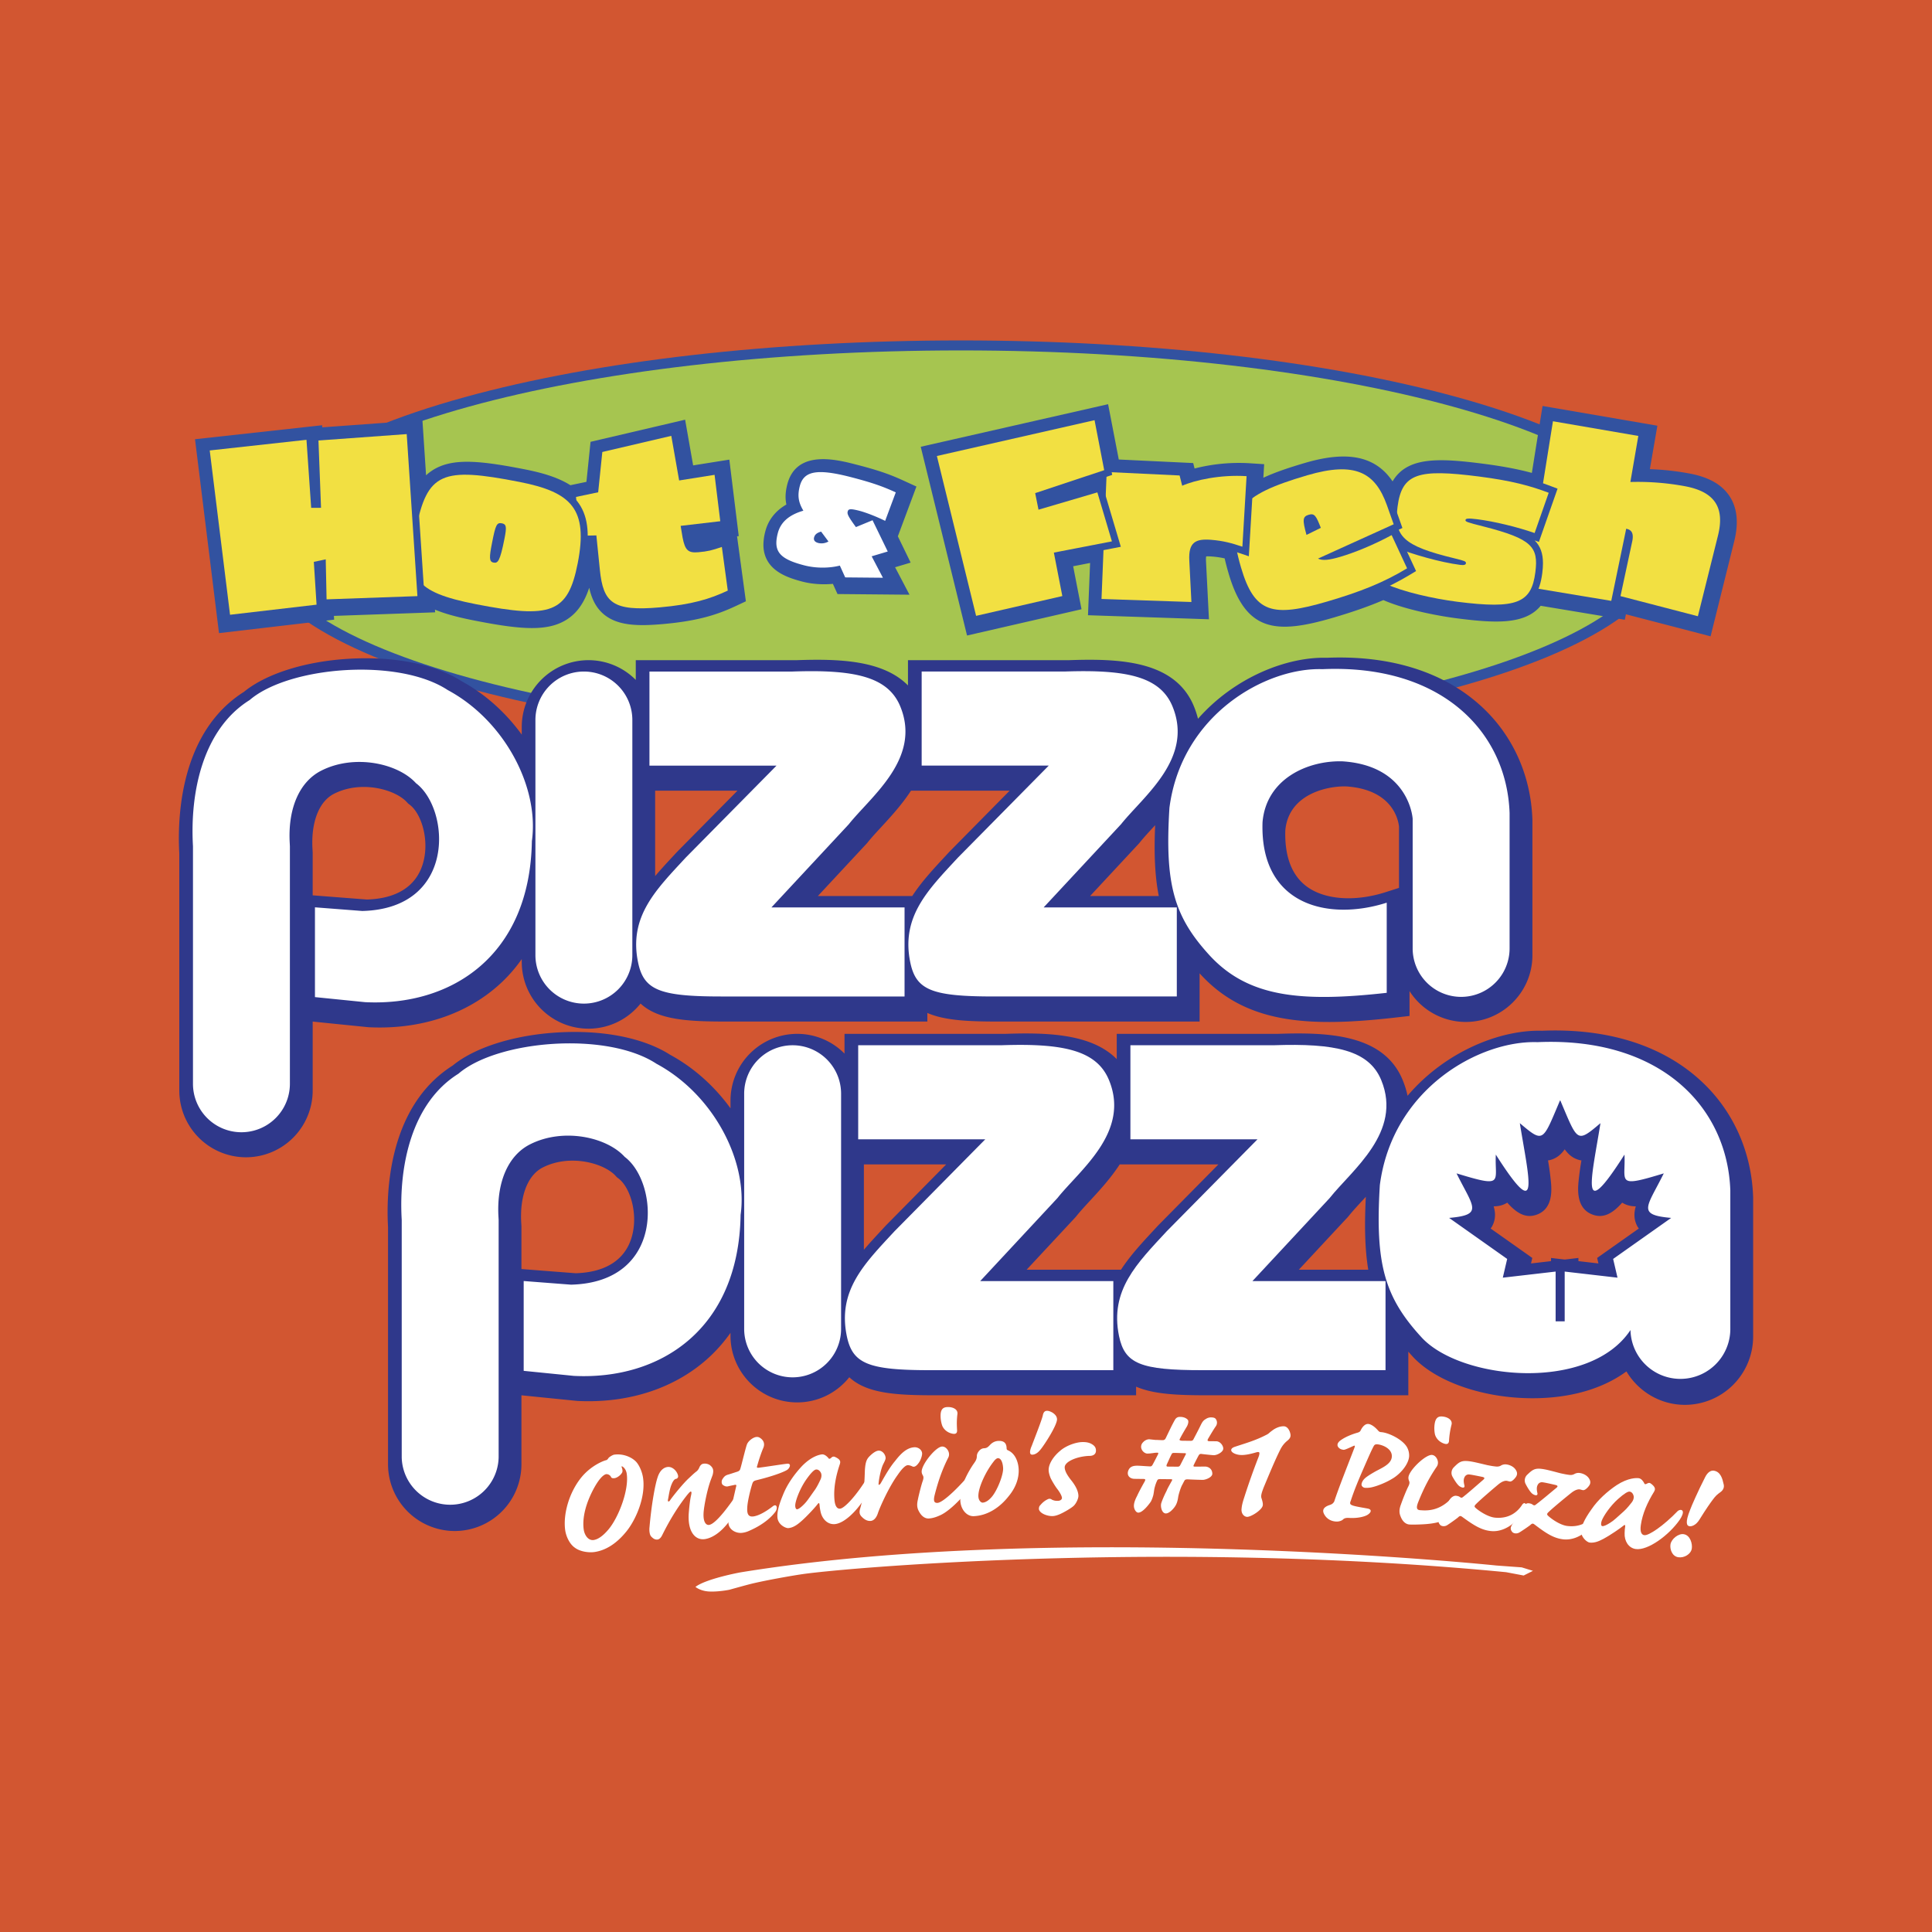 <svg xmlns="http://www.w3.org/2000/svg" width="2500" height="2500" viewBox="0 0 192.756 192.756"><g fill-rule="evenodd" clip-rule="evenodd"><path fill="#d25631" d="M0 0h192.756v192.756H0V0z"/><path d="M145.408 39.631c-13.252-3.653-30.844-5.666-49.534-5.666-18.689 0-36.283 2.012-49.534 5.666-13.671 3.77-21.2 8.906-21.2 14.463 0 5.559 7.529 10.695 21.2 14.464 13.25 3.654 30.844 5.667 49.534 5.667 18.69 0 36.282-2.013 49.534-5.667 13.672-3.769 21.201-8.905 21.201-14.464 0-5.557-7.529-10.694-21.201-14.463z" fill="#3252a0"/><path d="M165.264 54.094c0 10.566-31.066 19.131-69.389 19.131-38.321 0-69.389-8.565-69.389-19.131s31.067-19.132 69.389-19.132c38.322 0 69.389 8.566 69.389 19.132z" fill="#a6c550"/><path d="M172.592 49.557c-.766-1.192-2.078-1.949-4.016-2.312a26.454 26.454 0 0 0-3.969-.437l.75-4.336-11.455-1.968-.238 1.479-.83 5.199c-1.289-.35-2.822-.656-4.908-.923-4.344-.555-7.529-.716-8.988 1.767-1.709-2.526-4.492-3.087-8.736-1.841-1.615.474-3 .941-4.156 1.481l.08-1.355-1.471-.094a17.86 17.86 0 0 0-5.471.525c-.068-.271-.139-.543-.139-.543l-7.424-.354-1.066-5.518-1.492.339-17.201 3.908 4.62 18.832 11.422-2.622s-.586-3.003-.834-4.29c.424-.081 1.025-.198 1.688-.327l-.209 5.214 12.068.404-.291-5.733c-.004-.091-.008-.17-.008-.24 0-.137.01-.229.02-.299.111-.01.291-.013.588.012a8.68 8.68 0 0 1 1.26.187c.111.503.246 1.007.395 1.507 1.715 5.848 4.736 6.079 10.445 4.405 1.955-.574 3.557-1.134 4.992-1.753 1.936.855 5.061 1.528 7.359 1.822 3.775.483 6.764.652 8.338-1.254l8.391 1.394.113-.546 8.447 2.198 2.357-9.479c.17-.68.256-1.318.256-1.909 0-.973-.23-1.824-.687-2.54zM73.705 53.488l-.939-7.631-3.611.575-.801-4.559-1.525.358-7.91 1.85-.411 3.993-1.6.335c-1.345-.848-3.025-1.284-4.603-1.593-4.09-.799-6.662-1.073-8.539-.228a4.598 4.598 0 0 0-1.257.834l-.364-5.509-1.486.107-8.506.616a21.128 21.128 0 0 0-.016-.209l-12.681 1.395 2.394 19.345 11.488-1.344s-.015-.228-.023-.375l10.099-.356-.018-.268c1.111.461 2.452.798 3.985 1.097 4.627.906 7.33 1.127 9.266-.173 1.099-.74 1.727-1.861 2.139-3.109.254 1.15.74 2.201 1.787 2.897 1.344.894 3.206.936 5.59.725 3.499-.309 5.435-.946 7.27-1.808l.984-.461-.88-6.483.168-.021zM90.18 47.967c-1.301-.596-2.397-1.011-4.778-1.621-1.932-.499-5.95-1.531-6.856 1.988-.112.439-.17.852-.17 1.25 0 .256.032.503.081.752-1.328.767-1.882 1.823-2.1 2.675a5.41 5.41 0 0 0-.191 1.337c0 .527.105 1.093.426 1.636.708 1.198 2.161 1.709 3.487 2.05.951.245 2.013.309 3.019.218l.46 1.016 7.183.066s-1.327-2.531-1.438-2.739l1.552-.464-1.275-2.622c.153-.416 1.853-4.968 1.853-4.968l-1.253-.574z" fill="#3252a0"/><path d="M171.74 49.793c-.641-1.002-1.785-1.645-3.496-1.966a26.021 26.021 0 0 0-4.752-.444l.771-4.459-9.902-1.701-2.863 17.894 9.803 1.629.129-.616c.016.003 8.479 2.205 8.479 2.205l2.164-8.709a7.134 7.134 0 0 0 .238-1.73c0-.815-.19-1.51-.571-2.103z" fill="#3252a0"/><path d="M169.398 61.482l-7.721-2.007 1.145-5.341c.217-.906-.016-1.274-.576-1.38l-1.49 7.195-8.461-1.407 2.643-16.513 8.518 1.465-.793 4.595a25.775 25.775 0 0 1 5.453.423c2.861.538 4.016 2.029 3.281 4.946l-1.999 8.024z" fill="#f2e042"/><path d="M153.537 54.067l1.861-5.312-.635-.241c-1.789-.682-3.686-1.225-7.127-1.666-5.639-.72-8.354-.598-8.893 3.625-.051.396-.08.763-.08 1.1 0 1.002.236 1.763.744 2.38-.021-.008-.049-.018-.068-.027l-.762-.302-1.111 5.024.506.237c1.83.855 5.076 1.554 7.318 1.839 5.643.721 8.082.386 8.584-3.55.045-.353.068-.676.068-.978 0-.98-.256-1.697-.824-2.276.196.07.419.147.419.147z" fill="#3252a0"/><path d="M153.109 53.181c-1.777-.618-4.025-1.157-5.695-1.371-.971-.124-1.182-.083-1.201.076-.021.159.133.223 1.818.646 4.82 1.235 5.475 2.029 5.152 4.557-.391 3.068-1.828 3.71-7.807 2.946-2.346-.299-5.422-.991-7.109-1.78l.812-3.679c1.877.743 4.645 1.532 6.607 1.783.404.053.551-.021.57-.157.023-.203-.154-.248-1.086-.482-5.273-1.269-6.109-2.248-5.736-5.157.43-3.361 2.086-3.792 8.111-3.023 3.271.419 5.154.935 6.969 1.625l-1.405 4.016z" fill="#f2e042"/><path d="M139.393 52.917l.527-.239-.895-2.514c-1.383-3.854-3.93-4.842-8.793-3.416-6.82 2.001-8.918 3.822-7.088 10.06 1.547 5.273 4.059 5.461 9.471 3.873 3.553-1.043 5.834-1.991 8.129-3.382l.537-.324-1.888-4.058z" fill="#3252a0"/><path d="M131.779 52.663l-1.43.704c-.412-1.491-.395-1.828.219-2.008.59-.174.743.113 1.211 1.304zm8.606 4.039l-1.541-3.314c-1.801.977-3.705 1.75-5.146 2.172-1.092.321-1.758.396-2.201.171l7.551-3.424-.678-1.91c-1.168-3.261-3.158-4.382-7.939-2.98-6.787 1.992-8.262 3.587-6.617 9.194 1.346 4.584 3.15 5.001 8.605 3.402 3.274-.961 5.612-1.884 7.966-3.311z" fill="#f2e042"/><path d="M124.414 46.81c-2.25-.145-4.502.24-5.98.729l-.195-.773-8.492-.403-.572 14.071 10.428.35-.246-4.882c-.033-.608.039-1.033.203-1.191.164-.16.572-.211 1.244-.157 1.102.091 1.908.307 2.926.652l.867.294.512-8.645-.695-.045z" fill="#3252a0"/><path d="M120.859 53.86c-1.566-.129-2.301.221-2.201 2.077l.209 4.125-8.969-.302.516-12.669 7.275.347.258 1.025c1.256-.558 3.812-1.126 6.424-.956l-.418 7.038c-1.066-.36-1.914-.59-3.094-.685z" fill="#f2e042"/><path d="M111.824 54.552l-1.871-6.292-5.809 1.709c-.029-.15-.029-.164-.059-.303l6.879-2.287-1.215-6.297-.703.159-16.422 3.732 4.245 17.305L106.801 60l-.84-4.315 5.863-1.133z" fill="#3252a0"/><path fill="#f2e042" d="M110.166 46.91l-6.885 2.289.33 1.653 5.873-1.727 1.452 4.888-5.793 1.12.845 4.337-8.603 1.974-3.913-15.948 15.731-3.575.963 4.989z"/><path d="M72.6 53.637l-.803.272c-.951.323-1.306.416-2.188.494-.596.051-.632.055-.82-.892l-.073-.438 3.925-.458-.744-6.044-3.57.57c-.172-.973-.786-4.478-.786-4.478l-.7.139-7.52 1.737s-.05 2.597-.412 4.045c-.561.139-2.188.46-2.188.46l.453 5.12 1.695-.035.285 2.798c.395 3.86 1.846 4.798 6.748 4.364 3.384-.298 5.248-.91 7.007-1.737l.462-.216-.771-5.701z" fill="#3252a0"/><path d="M65.842 60.596c-4.712.417-5.656-.458-5.993-3.739l-.35-3.439-1.688.035-.342-3.874 2.211-.465.414-4.019 6.881-1.61.783 4.451 3.535-.562.569 4.629-3.954.463.195 1.173c.248 1.256.548 1.548 1.568 1.458.951-.083 1.352-.187 2.349-.527l.591 4.354c-1.794.845-3.597 1.391-6.769 1.672z" fill="#f2e042"/><path d="M57.787 50.283c-.947-1.409-2.689-2.271-5.821-2.884-7.788-1.524-9.915-1.053-11.164 5.339-.462 2.363-.569 4.093.322 5.419.886 1.316 2.63 2.104 6.217 2.805 4.319.846 6.982 1.088 8.68-.054 1.149-.772 1.815-2.1 2.301-4.58.552-2.811.385-4.678-.535-6.045z" fill="#3252a0"/><path d="M82.656 54.023a1.37 1.37 0 0 1-1.014.151c-.322-.084-.493-.264-.422-.548.081-.308.3-.472.702-.587l.734.984zm5.433 3.619l-1.123-2.14 1.604-.479-1.516-3.119-1.658.684c-.751-1.029-.886-1.298-.824-1.542.069-.271.235-.324 1.174-.083.669.173 1.752.601 2.566 1.004l1.06-2.842c-1.227-.562-2.252-.949-4.528-1.535-3.383-.87-4.664-.581-5.052.923-.254.992-.108 1.646.361 2.438-1.334.385-2.253 1.082-2.551 2.239-.463 1.801.134 2.572 2.655 3.219 1.224.315 2.551.272 3.535.019l.535 1.179 3.762.035z" fill="#f2e042"/><path d="M81.727 52.371c-.241.069-.976.282-1.18 1.083-.139.542.091 1.183.923 1.397a2.06 2.06 0 0 0 1.54-.226l.669-.395-1.487-1.995-.465.136z" fill="#3252a0"/><path d="M79.117 48.34a4.2 4.2 0 0 0-.146 1.051c0 .398.081.78.227 1.168-1.217.521-1.983 1.344-2.271 2.458-.082.32-.165.718-.165 1.138 0 .411.079.844.315 1.241.447.758 1.345 1.263 3.006 1.69 1.045.268 2.234.301 3.297.126.152.332.493 1.088.493 1.088l5.372.049-1.271-2.422 1.58-.472-1.342-2.762.484.24 1.555-4.171-.589-.271c-1.258-.576-2.319-.978-4.646-1.577-2.51-.644-5.244-1.12-5.899 1.426zm1.314 7.395c-1.233-.317-1.918-.65-2.151-1.046-.104-.173-.214-.499-.001-1.324.137-.532.5-1.289 2.069-1.742l.865-.249-.458-.774c-.41-.695-.479-1.159-.286-1.91.153-.596.363-1.409 4.203-.423 1.848.476 2.853.818 3.821 1.231l-.566 1.521c-.725-.317-1.482-.594-2.004-.729-.774-.198-1.209-.254-1.58-.035-.223.13-.372.34-.443.619-.155.598.175 1.083.937 2.126l.322.442 1.559-.642c.266.55.557 1.143.87 1.791l-1.629.485.976 1.857c-.921-.007-1.704-.015-2.153-.02l-.591-1.308-.57.146c-.961.25-2.183.243-3.19-.016zm5.148-4.094c.046.013.112.035.165.051-.048.018-.058.023-.102.041a1.364 1.364 0 0 1-.063-.092z" fill="#3252a0"/><path d="M50.34 53.701c-.459 2.343-.677 2.509-1.101 2.427-.446-.087-.436-.503-.146-1.976.349-1.785.467-2.041.982-1.94.446.087.488.35.265 1.489zm7.299 2.493c1.057-5.4-.606-7.093-5.806-8.111-7.724-1.511-9.219-.97-10.347 4.789-.924 4.732-.259 6.185 5.991 7.407 7.478 1.462 9.183.916 10.162-4.085z" fill="#f2e042"/><path d="M82.656 54.023a1.37 1.37 0 0 1-1.014.151c-.322-.084-.493-.264-.422-.548.081-.308.3-.472.702-.587l.734.984zm5.433 3.619l-1.123-2.14 1.604-.479-1.516-3.119-1.658.684c-.751-1.029-.886-1.298-.824-1.542.069-.271.235-.324 1.174-.083.669.173 1.752.601 2.566 1.004l1.06-2.842c-1.227-.562-2.252-.949-4.528-1.535-3.383-.87-4.664-.581-5.052.923-.254.992-.108 1.646.361 2.438-1.334.385-2.253 1.082-2.551 2.239-.463 1.801.134 2.572 2.655 3.219 1.224.315 2.551.272 3.535.019l.535 1.179 3.762.035z" fill="#fff"/><path d="M42.389 60.146l-1.163-17.583-.7.05-9.29.674-.013-.182-11.079 1.22 2.199 17.781 9.977-1.167s-.017-.241-.028-.438c.156-.003 10.097-.355 10.097-.355z" fill="#3252a0"/><path fill="#f2e042" d="M41.646 59.476l-9.063.321-.085-3.993-1.188.253.273 4.27-8.632 1.008-2.027-16.394 9.653-1.062.469 6.788.983-.004-.256-6.715 8.805-.638 1.068 16.166z"/><path d="M174.908 119.383c-.158-4.489-2.002-8.587-5.195-11.534-3.84-3.552-9.326-5.279-15.865-5.011-4.174-.117-9.664 2.074-13.416 6.488a8.832 8.832 0 0 0-.486-1.568c-1.879-4.571-7.408-4.784-12.457-4.611h-16.072v2.523c-2.51-2.546-6.961-2.663-11.088-2.523H84.258v1.972a6.63 6.63 0 0 0-4.722-1.972 6.661 6.661 0 0 0-6.653 6.653v.779c-1.577-2.176-3.634-4.048-6.016-5.339-2.646-1.697-6.759-2.512-11.316-2.226-4.344.271-8.197 1.501-10.388 3.297-5.602 3.541-6.492 10.538-6.492 14.608 0 .567.019 1.074.043 1.512v23.664a6.663 6.663 0 0 0 6.655 6.655 6.664 6.664 0 0 0 6.655-6.655v-6.885l5.549.559.044.004c5.191.258 9.885-1.317 13.218-4.436a15.452 15.452 0 0 0 2.047-2.361v.287c0 3.669 2.985 6.655 6.653 6.655 2.104 0 3.98-.98 5.199-2.51 1.75 1.632 4.695 1.799 8.531 1.799h20.084v-.86c1.754.764 4.158.86 7.074.86h20.086v-4.351c.154.177.311.352.477.533 2.652 2.833 8.285 4.492 13.703 4.04 3.045-.255 5.629-1.168 7.58-2.604 1.186 1.992 3.359 3.337 5.84 3.337a6.81 6.81 0 0 0 6.801-6.801V119.41l-.002-.027zm-88.719-3.212h8.214l-6.015 6.093-.444.479c-.593.641-1.188 1.283-1.755 1.946v-8.518zm16.237 10.509l4.768-5.124c-.012.01.045-.047.045-.047l.031-.036.09-.101.033-.04c.367-.462.854-.99 1.367-1.547.936-1.012 2.047-2.219 2.955-3.614h9.848c-2.682 2.718-6.016 6.093-6.016 6.093l-.443.48c-1.164 1.251-2.342 2.521-3.264 3.936h-9.414zm57.049-.626c-.994-.115-1.531-.178-1.996-.23v-.318s-.766.091-1.367.158c-.6-.067-1.367-.158-1.367-.158v.318l-1.996.23.129-.549-4.156-2.936c.043-.068.098-.127.137-.204.209-.386.299-.772.299-1.16 0-.281-.057-.564-.135-.849.514 0 .955-.115 1.357-.368.984 1.114 1.902 1.601 2.996 1.178 1.186-.458 1.4-1.618 1.4-2.526 0-.332-.029-.629-.051-.849a29.741 29.741 0 0 0-.279-2.018c.043-.009.086-.005.133-.017.666-.158 1.127-.517 1.533-1.09.41.573.871.932 1.535 1.09.045.012.088.008.133.017a30.53 30.53 0 0 0-.279 2.016c-.021.22-.051.519-.051.848 0 .911.217 2.071 1.402 2.529 1.092.423 2.01-.063 2.994-1.178.404.251.844.368 1.357.368-.08.284-.135.567-.135.849 0 .388.088.774.301 1.164.041.073.09.132.137.2l-4.16 2.936s.066.276.129.549zm-22.963.626h-6.928c2.227-2.394 4.744-5.102 4.758-5.114.016-.014.072-.074.072-.074l.105-.123.035-.038c.365-.464.852-.988 1.365-1.546l.352-.382c-.152 2.904-.095 5.251.241 7.277zm-84.518-4.865c-.006-.161-.01-.318-.01-.475 0-2.35.788-4.149 2.148-4.85 2.728-1.401 6.144-.442 7.299.836l.117.129.141.105c.901.675 1.58 2.349 1.58 4.112 0 .629-.087 1.271-.283 1.886-.698 2.183-2.616 3.383-5.545 3.473-.234-.018-5.02-.387-5.417-.419v-4.264l-.03-.533z" fill="#2f388b"/><path d="M52.055 95.689v.291a6.66 6.66 0 0 0 6.653 6.652c2.104 0 3.98-.981 5.201-2.508 1.749 1.631 4.695 1.796 8.529 1.796h20.084v-.858c1.754.765 4.157.858 7.076.858h20.086v-4.814c.061.067.119.134.184.203 4.498 4.812 10.66 5.186 19.143 4.236l1.617-.183v-2.484a6.654 6.654 0 0 0 5.605 3.082c3.67 0 6.656-2.987 6.656-6.654V81.765l-.002-.031c-.156-4.372-1.951-8.361-5.061-11.231-3.74-3.456-9.078-5.138-15.436-4.876-3.994-.113-9.219 1.943-12.865 6.086a9.204 9.204 0 0 0-.406-1.238c-1.879-4.573-7.408-4.783-12.459-4.61H90.589v2.52c-2.512-2.545-6.96-2.661-11.089-2.52H63.431v1.97a6.634 6.634 0 0 0-4.722-1.97 6.66 6.66 0 0 0-6.653 6.652v.779c-1.577-2.176-3.634-4.049-6.017-5.341-2.645-1.697-6.759-2.508-11.316-2.224-4.343.271-8.197 1.503-10.387 3.297-5.601 3.541-6.49 10.537-6.49 14.606 0 .569.018 1.076.043 1.514v23.662a6.661 6.661 0 0 0 6.653 6.653 6.662 6.662 0 0 0 6.655-6.653v-6.887c.21.023 5.549.562 5.549.562l.046.003c5.191.257 9.885-1.317 13.216-4.437a15.178 15.178 0 0 0 2.047-2.362zm63.558-6.292h-6.855l4.822-5.184.107-.121.037-.045c.369-.462.854-.989 1.369-1.545l.158-.171c-.126 2.826-.028 5.1.362 7.066zm-14.879-10.51l-6.013 6.094-.44.476c-1.164 1.253-2.345 2.523-3.267 3.941h-9.416l4.768-5.125.065-.069.102-.115.033-.04c.368-.464.854-.991 1.37-1.548.931-1.011 2.045-2.218 2.952-3.613l9.846-.001zm-27.156 0l-6.017 6.094-.442.479a59.771 59.771 0 0 0-1.755 1.945v-8.518h8.214zm66 9.697l-1.326.425c-3.09.991-6.123.764-7.914-.589-1.4-1.059-2.109-2.811-2.109-5.214 0-.121.004-.246.008-.372.33-3.558 4.076-4.417 6.053-4.375 4.596.302 5.207 3.271 5.289 4.005l-.001 6.12zm-108.41-4.049c-.007-.16-.01-.319-.01-.476 0-2.354.788-4.152 2.148-4.854 2.726-1.4 6.143-.441 7.297.837l.119.13.139.104c.902.675 1.581 2.351 1.581 4.112 0 .631-.088 1.273-.282 1.884-.698 2.186-2.616 3.384-5.546 3.474-.234-.016-5.021-.386-5.418-.418v-4.262l-.028-.531z" fill="#2f388b"/><path d="M53.419 71.834v23.464a4.833 4.833 0 0 0 4.836 4.832 4.833 4.833 0 0 0 4.834-4.832V71.834A4.834 4.834 0 0 0 58.255 67a4.833 4.833 0 0 0-4.836 4.834zM90.248 90.533H76.965l7.613-8.184.056-.06.053-.058c2.219-2.788 7.268-6.557 5.135-11.748-1.232-2.998-4.621-3.698-10.768-3.483H64.796v9.386h12.679l-9.054 9.171c-2.955 3.198-5.703 5.873-4.763 10.451.568 2.771 2.133 3.411 8.324 3.411h18.265v-8.886h.001z" fill="#fff"/><path d="M117.41 90.533h-13.285l7.613-8.184.055-.06.055-.058c2.221-2.788 7.268-6.557 5.133-11.748-1.232-2.999-4.621-3.698-10.768-3.484H91.955v9.386h12.68l-9.054 9.171c-2.956 3.198-5.703 5.873-4.764 10.451.57 2.771 2.133 3.411 8.326 3.411h18.268v-8.885h-.001zM74.246 109.118v23.464a4.835 4.835 0 0 0 9.67 0v-23.464a4.833 4.833 0 0 0-4.834-4.832 4.833 4.833 0 0 0-4.836 4.832zM111.076 127.817H97.793l7.613-8.184.055-.059.053-.06c2.221-2.791 7.268-6.56 5.133-11.746-1.23-3-4.619-3.698-10.768-3.483H85.622v9.384h12.679l-9.054 9.171c-2.955 3.197-5.702 5.873-4.763 10.451.57 2.771 2.133 3.412 8.326 3.412h18.267v-8.886h-.001z" fill="#fff"/><path d="M138.234 127.817h-13.281l7.613-8.184.055-.059.051-.06c2.221-2.791 7.27-6.56 5.137-11.746-1.232-3-4.621-3.698-10.768-3.483h-14.26v9.384h12.68l-9.053 9.171c-2.957 3.197-5.703 5.873-4.764 10.451.57 2.771 2.133 3.412 8.324 3.412h18.266v-8.886z" fill="#fff"/><path d="M153.393 103.976c-5.764-.195-14.477 4.629-15.725 14.26-.488 7.911.482 11.208 4.201 15.237 3.949 4.226 16.691 5.437 20.805-.776v-.015.015a4.981 4.981 0 0 0 9.96-.014v-13.92c-.292-8.34-6.984-15.326-19.241-14.787zm7.55 21.628l.436 1.87-5.27-.609v4.967h-.904v-4.967l-5.27.609.436-1.87-5.791-4.093c3.482-.306 2.395-1.092.74-4.443 4.834 1.479 3.787.87 3.918-1.873 4.574 7.187 3.268 2.308 2.396-3.136 2.391 2.02 2.256 1.857 4.008-2.266h.031c1.752 4.123 1.617 4.285 4.006 2.266-.869 5.443-2.178 10.322 2.396 3.136.131 2.743-.916 3.353 3.92 1.873-1.654 3.352-2.746 4.138.74 4.443l-5.792 4.093zM24.91 69.843c3.883-3.348 14.788-4.265 19.764-.994 5.642 3.033 9.148 9.668 8.391 15.072-.19 11.471-8.057 16.493-16.637 16.065l-5.005-.505v-8.957l4.722.365c9.432-.238 8.77-10.191 5.355-12.751-1.801-1.99-6.161-2.938-9.48-1.233-2.092 1.077-3.271 3.639-3.122 7.037l.025.487v23.7a4.835 4.835 0 0 1-9.67 0v-23.7c-.315-5.436 1.01-11.694 5.657-14.586zM45.735 107.127c3.885-3.349 14.79-4.264 19.765-.993 5.642 3.032 9.15 9.668 8.391 15.071-.19 11.473-8.059 16.497-16.637 16.067l-5.006-.503v-8.961l4.72.363c9.433-.235 8.77-10.189 5.357-12.75-1.801-1.989-6.161-2.938-9.479-1.231-2.094 1.076-3.272 3.637-3.124 7.036l.027.487v23.699a4.836 4.836 0 0 1-9.669 0v-23.699c-.316-5.438 1.011-11.693 5.655-14.586zM138.354 90.06v8.994c-8.559.957-13.77.438-17.604-3.662-3.607-3.909-4.553-7.11-4.076-14.789 1.209-9.348 9.668-14.029 15.264-13.84 11.895-.522 18.391 6.259 18.674 14.352v13.508a4.835 4.835 0 1 1-9.67 0V81.684c-.096-1.081-1.043-5.346-7.016-5.726-3.412-.094-7.584 1.708-7.963 6.068-.285 8.342 6.605 9.887 12.391 8.034zM69.387 158.324s.48.425 1.403.462c.921.04 1.976-.175 1.976-.175s1.328-.371 1.945-.532c1.331-.353 4.482-.915 5.658-1.069 5.789-.754 37.376-3.298 69.896-.153l1.752.332.926-.467-1.121-.346-2.508-.183s-43.518-4.521-75.471.688c0 .001-3.392.626-4.456 1.443zM63.46 145.836c.33.362.604 1.004.693 1.577.295 1.93-.721 4.238-1.675 5.402-1.055 1.295-2.139 1.872-3.133 2.025-.593.094-1.472-.027-2.003-.434-.505-.354-.85-1.084-.946-1.696-.237-1.547.342-3.768 1.626-5.336 1.024-1.233 2.308-1.664 2.422-1.683.096-.015.184-.086.259-.216.1-.132.441-.322.555-.339.899-.137 1.76.24 2.202.7zm-4.39 3.004c-.91 1.841-.93 3.115-.828 3.785.083.535.444 1.104.998 1.021.42-.066.917-.395 1.48-1.068 1.022-1.232 2.052-3.957 1.806-5.561-.048-.307-.203-.555-.399-.684-.109-.079-.142-.036-.079.112.038.129.112.354-.002.509-.139.236-.472.483-.722.521-.189.029-.333-.007-.373-.138a.512.512 0 0 0-.47-.261c-.229.036-.722.385-1.411 1.764zM67.657 147.265c.016.135-.084.264-.2.279-.174.021-.322.235-.456.562-.196.454-.282 1.165-.356 1.506-.051.221.092.282.236.029.299-.428 1.312-1.682 1.871-2.183.471-.447.612-.562.772-.682.071-.067.19-.198.263-.403.093-.186.213-.318.405-.34a.912.912 0 0 1 .623.136c.388.302.383.574.294.956-.055.184-.207.531-.331.938-.223.71-.459 1.793-.555 2.584-.144 1.188.211 1.532.518 1.494.69-.086 2.105-2.02 3.086-3.523.081-.127.231-.185.32-.099.112.122.134.45-.114.969-1.25 2.944-2.761 3.949-3.74 4.073-.959.119-1.737-.796-1.565-2.708.062-.749.134-1.265.208-1.604.051-.22.073-.359.028-.414-.068-.068-.156.021-.41.325-.976 1.233-1.781 2.58-2.481 3.993-.17.352-.355.434-.471.447-.25.031-.441-.101-.621-.292-.154-.137-.226-.556-.178-.953.2-2.304.562-4.239.804-4.95.238-.752.655-1 1-1.043.538-.065.999.5 1.05.903z" fill="#fff"/><path d="M77.089 150.294c.413-.335.544.177.254.559-.307.402-1.023 1.177-2.509 1.838-.314.15-.562.215-.811.242-.559.06-1.273-.274-1.344-.947-.024-.23.009-.467.121-.889.136-.557.573-2.491.641-2.769.043-.143.037-.218-.155-.179-.152.036-.419.084-.666.147-.208.042-.375-.057-.5-.141-.148-.122-.16-.411-.025-.601.15-.23.256-.34.52-.424.227-.062.545-.175.921-.292.168-.058.281-.108.335-.328.076-.203.493-1.956.644-2.381.134-.384.642-.729.932-.76.191-.021.312.027.483.162.318.259.373.603.216.949-.341.815-.564 1.654-.622 1.836-.043.16.129.122.244.11.864-.11 2.241-.333 2.759-.39.461-.048.278.418.025.602-.309.208-1.412.637-3.099 1.047-.247.063-.317.13-.391.333-.205.644-.489 1.819-.507 2.386-.037.588.079.944.579.894.654-.069 1.524-.666 1.955-1.004zM82.64 145.458c.048.112.147.105.254.019.144-.148.276-.2.458-.098.566.261.49.5.447.679-.403 1.179-.647 2.405-.545 3.56.056.675.274.928.562.902.444-.037 1.652-1.327 2.721-3.106.194-.213.389-.208.479-.081.11.165.044.519-.098.901-.702 1.748-2.414 3.722-3.627 3.827-.714.062-1.288-.512-1.433-1.293a4.478 4.478 0 0 1-.096-.672c-.035-.17-.074-.167-.18-.043-.206.291-1.147 1.305-1.654 1.735-.487.43-.876.639-1.281.672-.231.021-1.017-.318-1.08-1.05-.032-.385.028-1.013.543-2.24.413-1.065 1.141-2.079 1.886-2.88.98-1.017 1.801-1.165 2.014-1.186.266-.021.501.212.63.354zm-2.183 2.13c-.588.827-1.034 1.953-1.106 2.483-.037.256.026.521.182.51.153-.015.426-.232.693-.507.304-.299.542-.688 1.062-1.411.242-.332.503-.898.569-1.039.1-.204.136-.459.06-.646-.072-.17-.246-.388-.495-.364-.175.013-.465.273-.965.974z" fill="#fff"/><path d="M91.996 145.099c-.038.313-.206.713-.384.918-.213.283-.421.376-.583.289-.139-.066-.319-.133-.473-.123-.213.016-.542.308-1 .978-.886 1.224-1.745 3.16-1.956 3.774-.161.516-.433.786-.741.808-.309.02-.59-.117-.86-.39-.227-.217-.297-.427-.188-.822.398-1.287.447-2.858.477-3.847.06-.879.197-1.138.525-1.451.236-.229.566-.484.837-.502.367-.025.684.363.707.71.011.171-.127.414-.246.655-.189.38-.4 1.286-.455 1.91-.026.194.087.168.211-.015.193-.322.794-1.468 1.421-2.208.537-.694 1.134-1.335 1.925-1.389.423-.028.832.294.783.705zM95.521 141.085c-.083.663-.058 1.147-.033 1.609.021.387-.248.42-.623.304-.432-.13-.761-.462-.875-.804a3.082 3.082 0 0 1-.149-.963c.006-.598.228-.823.654-.847.558-.03 1.095.214 1.026.701zm-3.844 9.693c-.193-.339-.211-.686-.101-1.158.091-.469.363-1.548.5-1.903.081-.277.075-.392-.031-.562-.086-.168-.134-.34-.033-.636.266-.809 1.415-2.166 1.973-2.197a.537.537 0 0 1 .337.101c.261.178.476.595.302.969-.542 1.073-.967 2.184-1.354 3.694-.16.609-.107.876.261.858.618-.033 2.435-1.875 3.454-3.147.218-.263.412-.254.498-.123.105.169.062.481-.166.899-.69 1.258-2.392 3.09-3.488 3.593-.474.22-.835.316-1.164.333-.291.017-.686-.137-.988-.721z" fill="#fff"/><path d="M96.199 147.763c.266-.668.74-1.442.959-1.742.146-.216.297-.398.303-.747.01-.231.102-.372.23-.53.129-.139.281-.242.492-.251.254-.01.383-.11.57-.311.258-.282.545-.411.873-.423.734-.027.793.455.803.726.004.116.025.173.162.225.711.323 1.014 1.162 1.043 1.915.027.774-.227 1.712-.984 2.631-.887 1.139-2.113 1.957-3.504 2.012-.695.026-1.302-.667-1.337-1.575-.017-.523.076-1.068.39-1.93zm1.842 2.155c.254-.012.576-.179.928-.598.535-.641 1.135-2.155 1.113-2.83-.021-.482-.176-1.021-.525-1.006-.135.005-.318.187-.43.346-.83 1.058-1.543 2.653-1.514 3.463.014.406.258.63.428.625zM104.975 140.918c.295.184.494.409.484.722-.059.66-1.244 2.491-1.635 2.968-.338.434-.643.519-.818.524-.154.006-.234-.071-.238-.243-.004-.138.047-.37.174-.645.127-.351.992-2.542 1.096-3.011.049-.253.141-.468.41-.476.175-.002.31.051.527.161zM109.004 144.126c.256.17.338.361.34.593.008.368-.279.528-.607.535-1.199.021-2.523.548-2.512 1.148.006.366.264.788.602 1.226.455.555.754 1.109.766 1.611.004.291-.236.777-.467.995-.248.236-.973.655-1.396.839-.287.121-.516.184-.73.187-.521.01-1.262-.266-1.35-.691 0-.134.016-.289.15-.408.264-.315.512-.474.686-.555.172-.1.307-.103.484.028.193.076.311.112.582.105.25-.003.402-.16.4-.277-.004-.193-.184-.536-.461-.9-.199-.247-.518-.782-.658-1.069-.1-.23-.205-.558-.209-.809-.014-.697.572-1.462 1.125-1.917.59-.533 1.59-.882 2.229-.892.479-.01.772.081 1.026.251zM115.787 147.571c-.195-.002-.273.017-.33.133a3.51 3.51 0 0 0-.24.655c-.078.23-.104.715-.184.924a2.622 2.622 0 0 1-.217.542c-.08.114-.768 1.095-1.25 1.09-.23-.002-.439-.352-.436-.684 0-.193.061-.502.318-.98.1-.233.355-.731.768-1.463.08-.174.061-.231-.133-.232l-.852-.011c-.211-.001-.443-.042-.613-.255-.154-.215-.113-.486.025-.716.156-.251.428-.344.834-.34.252.001.773.046 1.256.069.156.002.193-.057.254-.152.195-.347.375-.711.553-1.058.039-.116.02-.153-.02-.153a2.067 2.067 0 0 0-.465.032c-.463.055-.25.036-.541.051-.213.021-.482-.156-.594-.39a.617.617 0 0 1 .102-.715c.197-.229.447-.323.641-.321.176.02.389.041.6.063.232.001.484.022.717.025.135.004.25-.036.33-.208.373-.771.611-1.291.906-1.81.119-.211.273-.307.525-.304.406.002.656.16.77.298.059.075.094.29-.082.637-.277.462-.592.999-.729 1.287-.059.097.037.137.191.157l.889.011c.137 0 .232-.018.311-.192.416-.789.572-1.098.691-1.347.137-.27.236-.48.51-.631a.926.926 0 0 1 .504-.17c.365.004.463.081.539.218a.615.615 0 0 1-.025.657c-.217.306-.49.77-.785 1.268-.08.154-.062.231.131.233l.678.006c.445.006.73.493.709.743-.002.327-.607.651-.936.647-.135 0-.965-.086-1.256-.127-.115-.004-.174.017-.252.132a20.86 20.86 0 0 0-.475.925c-.078.153-.08.211.096.211.367.005.795-.01 1.006-.008.348.003.73.239.727.723-.004.347-.662.611-.973.607a50.552 50.552 0 0 1-1.49-.053c-.191-.001-.289.036-.348.191-.059.095-.1.192-.195.364-.16.288-.359.943-.4 1.215-.041.271-.104.637-.338.963-.215.307-.588.672-.896.668-.404-.004-.555-.702-.453-1.03.1-.309.295-.77.533-1.231.078-.212.258-.521.512-.98.08-.136.061-.174-.111-.174l-1.007-.01zm1.693-1.24c.193.002.23-.075.312-.229.156-.308.336-.654.492-.961.078-.118.039-.154-.096-.157-.252-.002-.754-.026-1.023-.028-.156-.002-.232.016-.293.17-.156.289-.314.674-.434.925-.1.21-.062.27.074.271l.968.009zM128.748 143.096c.049.292-.092.462-.291.629-.377.301-.58.621-.725.906-.516 1.029-1.061 2.348-1.666 3.798-.148.402-.299.782-.209 1.04.07.213.158.507.133.698-.033.464-1.178 1.182-1.564 1.171-.291-.009-.609-.31-.555-.811.029-.349.117-.674.268-1.135a68.134 68.134 0 0 1 1.422-4.017c.105-.268.111-.443.055-.482-.076-.041-.154-.023-.289.01-.646.193-1.152.274-1.459.263-.484.005-1.039-.226-1.031-.495.006-.136.125-.248.398-.335.9-.302 1.973-.597 3.035-1.145.156-.073.275-.144.354-.221.082-.075.219-.186.459-.353.293-.185.648-.328 1.014-.316.385.013.604.484.651.795zM138.857 147.562c-.424.265-1.34.69-2.066.839a2.491 2.491 0 0 1-.604.039c-.154-.01-.361-.14-.346-.351.01-.174.141-.398.264-.525.166-.184.551-.43.975-.676.684-.402 1.732-.763 1.783-1.553.051-.831-.992-1.207-1.455-1.235-.156-.01-.273.021-.359.19-.264.504-.469.979-1.012 2.222-.477 1.095-.932 2.171-1.268 3.215-.133.302-.062.384.201.479.344.117 1.074.221 1.494.306.439.086.342.39-.02.619-.303.192-1.012.362-1.842.312-.193-.013-.445-.01-.609.155-.123.127-.422.225-.691.206-.637-.036-1.059-.395-1.246-.854-.131-.354.061-.615.596-.792.215-.066.357-.155.467-.36.408-1.272 1.42-3.806 1.977-5.262.115-.284.119-.36-.1-.258-.301.136-.799.377-.936.369-.152-.013-.383-.063-.525-.248-.127-.144-.17-.398.176-.667.469-.358 1.184-.643 1.756-.801.18-.064.221-.101.285-.215.111-.244.391-.674.758-.648.211.012.57.189.967.641.109.125.164.165.32.176.693.043 2.049.671 2.541 1.438a1.7 1.7 0 0 1 .252.964c-.057.868-.969 1.857-1.733 2.275zM144.816 142.154a8.46 8.46 0 0 0-.246 1.59c-.029.387-.301.384-.656.219-.412-.186-.693-.559-.76-.912a3.055 3.055 0 0 1-.021-.972c.086-.595.334-.788.76-.755.558.043 1.056.357.923.83zm-5.095 9.097c-.145-.361-.119-.707.055-1.158.154-.454.564-1.487.748-1.821.117-.263.127-.378.043-.56-.062-.18-.086-.358.051-.637.371-.767 1.691-1.961 2.25-1.916.115.012.227.06.318.145.234.213.395.651.172 1.002-.682.993-1.248 2.033-1.83 3.481-.242.581-.225.854.143.883.615.05 1.785.123 2.961-1.007.254-.232 1.023-.165 1.09-.023.082.181 0 .486-.283.871-.85 1.153-1.812 1.416-3.02 1.537-.52.051-1.486.077-1.814.051-.291-.025-.664-.229-.884-.848z" fill="#fff"/><path d="M151.871 150.122c.184-.273.445-.172.328.227-.326.957-1.744 2.57-3.438 2.405-.982-.095-1.748-.595-2.855-1.401-.182-.134-.258-.141-.453.055-.166.137-.836.617-1.084.768-.287.168-.59.08-.695-.047-.068-.084-.174-.213-.154-.404.031-.328.553-.898.723-1.036.131-.164.135-.2.148-.335.078-.829.596-1.146.865-1.122.135.012.287.046.377.114.127.089.201.116.33.012.715-.571 1.418-1.203 1.988-1.692.211-.174.182-.255-.047-.315-.533-.108-1.086-.221-1.316-.243a.452.452 0 0 0-.449.229c-.117.202-.139.432-.041.831.088.301-.166.313-.461.129-.254-.16-.59-.735-.705-.941a.781.781 0 0 1 .113-.959c.494-.499.725-.688 1.42-.622.461.044.938.168 1.904.397.379.076.609.117.879.142.25.025.412-.035.514-.104a.841.841 0 0 1 .496-.107c.367.035.795.23.994.583.252.413-.008.679-.16.856-.152.16-.299.282-.455.268-.074-.008-.246-.062-.322-.07-.152-.016-.432.035-.832.366-.295.242-1.734 1.464-2.207 1.944-.148.141-.199.233-.111.339.195.211 1.189.949 2 1.028 1.481.138 2.296-.654 2.706-1.295z" fill="#fff"/><path d="M159.115 151.011c.188-.27.445-.16.322.232-.346.955-1.797 2.532-3.486 2.335-.98-.116-1.738-.634-2.828-1.461-.178-.14-.254-.147-.451.042-.174.136-.85.602-1.102.746-.293.16-.592.066-.695-.062-.066-.084-.168-.215-.145-.406.039-.326.572-.888.742-1.021.137-.158.141-.198.156-.333.098-.826.619-1.135.891-1.102.135.015.285.054.373.122.127.092.201.122.33.02.729-.557 1.443-1.174 2.025-1.651.215-.167.184-.251-.043-.314-.529-.122-1.08-.246-1.311-.272a.459.459 0 0 0-.453.22c-.121.2-.148.429-.061.829.082.301-.172.31-.461.121-.254-.167-.574-.747-.684-.957a.78.78 0 0 1 .131-.957c.506-.486.742-.675 1.434-.592.461.055.932.188 1.895.439.379.082.607.129.875.16a.779.779 0 0 0 .52-.093.822.822 0 0 1 .498-.098c.365.042.787.248.98.602.242.416-.023.679-.178.856-.158.157-.305.274-.459.256-.078-.008-.246-.065-.324-.077-.152-.017-.43.026-.84.35-.299.237-1.764 1.427-2.246 1.897-.154.135-.203.228-.117.335.188.216 1.17.978 1.975 1.071 1.481.173 2.313-.605 2.737-1.237z" fill="#fff"/><path d="M164.041 147.968c.021.121.117.134.244.072.17-.111.309-.132.467.008.492.382.365.597.283.764-.656 1.058-1.168 2.197-1.33 3.348-.094.669.061.965.348 1.004.439.062 1.908-.923 3.346-2.42.238-.16.428-.115.484.029.072.188-.072.517-.297.855-1.076 1.551-3.184 3.089-4.391 2.919-.709-.101-1.141-.786-1.107-1.581.002-.291.027-.466.057-.674.006-.175-.033-.182-.164-.083-.268.234-1.414 1.013-2.002 1.321-.57.309-.996.424-1.4.369-.229-.033-.918-.539-.816-1.268.053-.383.254-.979 1.029-2.061.641-.944 1.578-1.773 2.484-2.386 1.184-.772 2.018-.732 2.227-.703.268.04.444.317.538.487zm-2.607 1.587c-.758.673-1.445 1.672-1.631 2.172-.092.241-.092.516.062.535.152.023.465-.129.787-.338.363-.22.684-.547 1.352-1.138.311-.268.691-.762.789-.885.141-.175.234-.416.203-.614-.031-.182-.154-.433-.404-.469-.172-.023-.512.165-1.158.737zM171.957 148.037c.105.332-.018.624-.307.833-.355.257-.471.355-.795.793-.223.299-.602.824-1.311 1.965-.344.552-.773.679-.984.646-.25-.04-.482-.292.068-1.652.141-.39.816-1.927 1.496-3.248.232-.472.562-.693.867-.644.689.107.864.841.966 1.307zm-3.166 6.467c-.088.555-.76.954-1.354.862-.629-.102-.846-.822-.773-1.28.088-.555.803-1.105 1.318-1.021.67.103.883.982.809 1.439z" fill="#fff"/></g></svg>